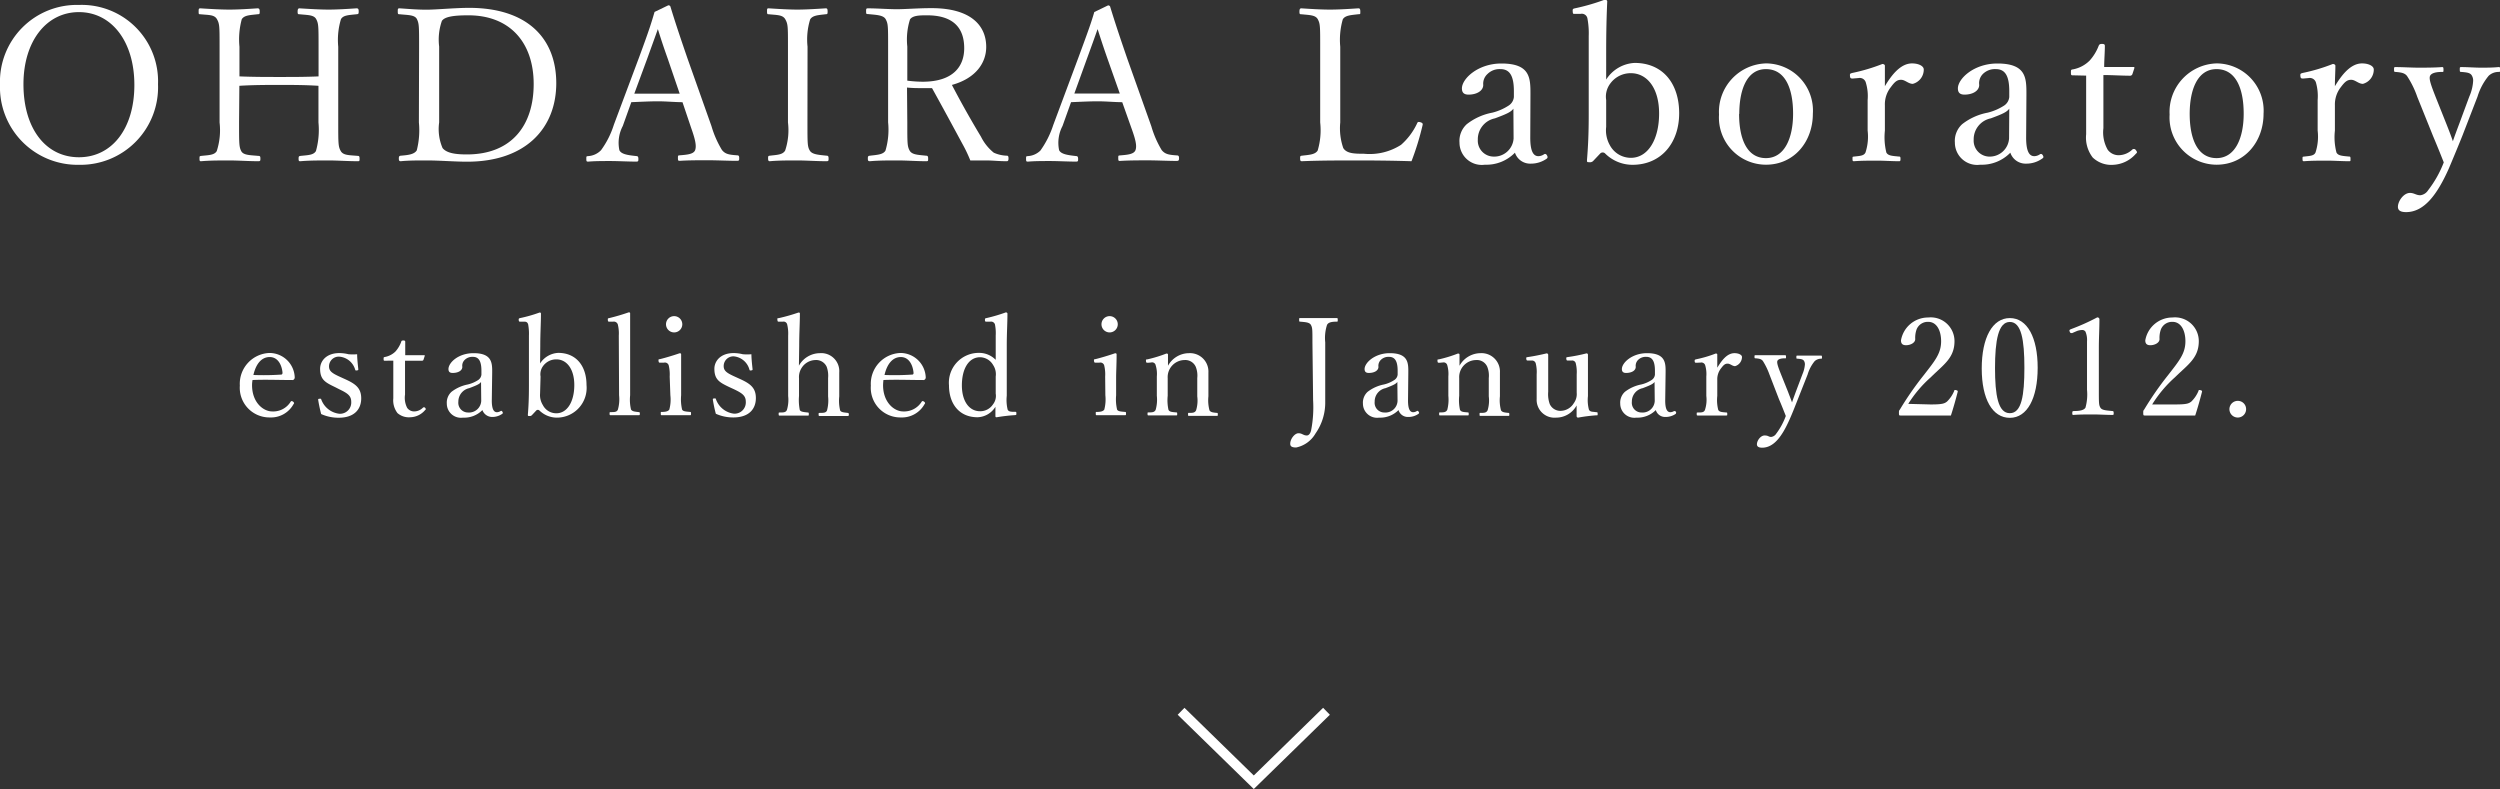 <svg xmlns="http://www.w3.org/2000/svg" width="257.88" height="81.39" viewBox="0 0 257.88 81.39"><rect x="0" y="0" width="257.88" height="81.39" fill="#333333" stroke="none"/><defs><style>.cls-1{fill:#fff;}.cls-2{fill:none;stroke:#fff;stroke-miterlimit:10;}</style></defs><title>txt01</title><g id="レイヤー_2" data-name="レイヤー 2"><g id="レイヤー_1-2" data-name="レイヤー 1"><path class="cls-1" d="M16.3,8.69A8,8,0,0,1,8.14,17,8,8,0,0,1,0,8.74,7.93,7.93,0,0,1,8.14.51,7.88,7.88,0,0,1,16.3,8.69Zm-13.88,0c0,4.58,2.31,7.53,5.72,7.53s5.72-2.95,5.72-7.46S11.49,1.25,8.14,1.25,2.42,4.25,2.42,8.69Z"/><path class="cls-1" d="M24.66,12.63c0,2.18,0,2.51.22,2.95s.93.42,1.76.5c.18,0,.22.05.22.27s0,.28-.22.28c-.94,0-2.11-.08-3-.08s-2,0-2.88.08c-.14,0-.18,0-.18-.26s0-.26.18-.29c.79-.08,1.36-.08,1.6-.5a7,7,0,0,0,.29-2.95V4.82c0-2.09,0-2.36-.27-2.84s-.85-.42-1.71-.51c-.16,0-.18,0-.18-.26s0-.35.18-.35c.92.06,2.09.13,3,.13s2-.07,2.88-.13c.18,0,.24.06.24.35s-.06.24-.22.26c-.77.09-1.36.09-1.63.51a7.93,7.93,0,0,0-.24,2.84V7.88c1.48.06,2.78.06,4.16.06s2.64,0,4-.06V4.82c0-2.09,0-2.38-.24-2.84s-.9-.42-1.72-.51c-.15,0-.2,0-.2-.26s.05-.35.2-.35c.93.06,2.11.13,3,.13s2-.07,2.86-.13c.19,0,.24.06.24.33s-.05.26-.22.28c-.82.09-1.37.09-1.61.51a7.39,7.39,0,0,0-.28,2.84v7.81c0,2.18,0,2.49.26,2.95s.9.42,1.76.5c.15,0,.18.07.18.29s0,.26-.18.26c-1,0-2.13-.08-3-.08s-2.05,0-2.91.08c-.15,0-.2,0-.2-.26s.05-.26.2-.29c.79-.08,1.34-.08,1.59-.5a8.11,8.11,0,0,0,.26-2.95V8.85c-1.41-.09-2.68-.09-4-.09s-2.68,0-4.16.09Z"/><path class="cls-1" d="M43.23,4.8c0-2.07,0-2.36-.22-2.82s-.95-.42-1.78-.51c-.16,0-.2,0-.2-.28s0-.33.2-.33C42.13.92,43.05,1,44,1S47,.81,48.38.81c6,0,9,3.13,9,7.77s-3.15,8.1-9.2,8.1c-1.27,0-2.84-.13-4.13-.13-1,0-1.9,0-2.71.08-.15,0-.2-.06-.2-.28s.05-.27.2-.29c.75-.06,1.39-.13,1.65-.55a8.34,8.34,0,0,0,.22-2.88Zm2.07,7.83a4.94,4.94,0,0,0,.35,2.64c.42.53,1.34.66,2.51.66,4.62,0,6.89-3,6.89-7.26s-2.43-7.09-6.74-7.09c-1.52,0-2.44.14-2.73.58A5.84,5.84,0,0,0,45.3,4.8Z"/><path class="cls-1" d="M70.4,10.54c-.75,0-1.69-.09-2.53-.09s-1.78.05-2.75.09L64.24,13a3.72,3.72,0,0,0-.35,2.49c.2.44.94.52,1.76.61.13,0,.2.07.2.29s0,.28-.22.28c-.82,0-1.9-.06-2.69-.06s-1.54,0-2.24.06c-.18,0-.22,0-.22-.28s0-.27.22-.29A2,2,0,0,0,62,15.49a9,9,0,0,0,1.32-2.62l2.62-7C67,3,67.19,2.35,67.52,1.23L68.93.55a.21.21,0,0,1,.24.18c.42,1.36.77,2.46,1.74,5.28l2.48,7a10.23,10.23,0,0,0,1.08,2.46c.35.44.75.49,1.54.55.2,0,.24.07.24.29s0,.28-.24.28c-.88,0-2.07-.06-3-.06s-2,0-2.88.06c-.15,0-.2,0-.2-.28s0-.27.2-.29c.73-.06,1.43-.11,1.58-.55s0-1.1-.41-2.26ZM68.86,6c-.51-1.43-.75-2.2-1-3-.29.82-.58,1.61-1.08,3L65.43,9.66c.77,0,1.63,0,2.44,0s1.56,0,2.24,0Z"/><path class="cls-1" d="M83.29,12.63c0,2.18,0,2.49.24,2.9s.91.44,1.74.53c.16,0,.2.07.2.29s0,.28-.22.28c-1,0-2.09-.08-3-.08s-2,0-2.84.08c-.13,0-.18-.06-.18-.28s0-.27.18-.29c.75-.09,1.32-.09,1.58-.53a6.62,6.62,0,0,0,.29-2.9V4.82c0-2.09,0-2.33-.27-2.82s-.88-.44-1.71-.53c-.13,0-.18,0-.18-.28s0-.33.18-.33c.92.06,2.09.13,2.95.13s2-.07,2.92-.13c.16,0,.2.06.2.35s-.07.24-.2.26c-.77.09-1.34.11-1.6.53a7,7,0,0,0-.27,2.82Z"/><path class="cls-1" d="M93.59,12.61c0,2.18,0,2.48.24,2.92s.88.44,1.69.53c.18,0,.22.07.22.31s0,.26-.22.26c-.94,0-2-.08-2.92-.08s-2,0-2.86.08c-.18,0-.22-.06-.22-.26s0-.29.22-.31c.75-.09,1.36-.11,1.6-.53a7.61,7.61,0,0,0,.27-2.92V4.8c0-2.09,0-2.34-.24-2.8s-1-.46-1.85-.55c-.14,0-.18,0-.18-.26s0-.33.18-.33c.94,0,2.09.09,3,.09S94.67.84,96.1.84c4,0,5.63,1.76,5.63,4,0,1.63-1.06,3.24-3.54,3.92.88,1.69,1.89,3.5,3,5.34a4.92,4.92,0,0,0,1.32,1.65,3.54,3.54,0,0,0,1.35.31c.13,0,.17.07.17.29s-.06.28-.19.28c-.82,0-1.46-.08-2.1-.08s-1,0-1.65,0a14.56,14.56,0,0,0-.81-1.7C98.25,12.94,97.2,11,96.14,9.09c-.26,0-.66,0-1,0-.55,0-1,0-1.58-.06Zm0-4.29a12.92,12.92,0,0,0,1.58.11c3.13,0,4.29-1.56,4.29-3.46,0-2.15-1.19-3.39-3.83-3.39-.72,0-1.47,0-1.76.42a6.84,6.84,0,0,0-.28,2.8Z"/><path class="cls-1" d="M115.76,10.54c-.74,0-1.69-.09-2.53-.09s-1.78.05-2.75.09L109.6,13a3.72,3.72,0,0,0-.35,2.49c.2.44,1,.52,1.76.61.13,0,.2.07.2.29s0,.28-.22.28c-.81,0-1.89-.06-2.68-.06s-1.54,0-2.25.06c-.18,0-.22,0-.22-.28s0-.27.22-.29a2,2,0,0,0,1.26-.57,9.59,9.59,0,0,0,1.32-2.62l2.61-7c1.08-2.93,1.3-3.55,1.63-4.67l1.41-.68a.21.21,0,0,1,.24.18c.42,1.36.77,2.46,1.74,5.28l2.49,7a10.32,10.32,0,0,0,1.07,2.46c.36.44.75.49,1.55.55.19,0,.24.07.24.29s-.05.28-.24.28c-.88,0-2.07-.06-2.95-.06s-2,0-2.89.06c-.15,0-.19,0-.19-.28s0-.27.19-.29c.73-.06,1.43-.11,1.59-.55s0-1.1-.42-2.26ZM114.22,6c-.5-1.43-.74-2.2-1-3-.29.82-.57,1.61-1.08,3l-1.32,3.65c.77,0,1.63,0,2.44,0s1.57,0,2.25,0Z"/><path class="cls-1" d="M138.25,12.63a6.21,6.21,0,0,0,.31,2.64c.35.57,1.14.59,2.13.59a6,6,0,0,0,3.83-.92,6.73,6.73,0,0,0,1.65-2.2c.06-.15.11-.2.35-.13s.26.17.22.31a28.25,28.25,0,0,1-1.14,3.71c-1.92-.06-3.79-.08-5.57-.08s-3.87,0-5.74.08c-.14,0-.18-.06-.18-.28s0-.27.18-.29c.77-.09,1.36-.11,1.63-.53a7.35,7.35,0,0,0,.26-2.9V4.82c0-2.09,0-2.36-.24-2.82s-.86-.44-1.7-.53c-.15,0-.2,0-.2-.26s.05-.35.2-.35c.91.06,2,.13,2.95.13s2-.07,2.91-.13c.17,0,.22.06.22.35s0,.24-.22.26c-.75.09-1.35.11-1.59.53a7.63,7.63,0,0,0-.26,2.82Z"/><path class="cls-1" d="M157.85,14.21c0,1.37.31,1.9.84,1.9a1.07,1.07,0,0,0,.59-.2c.09-.05.2-.05.29.11s.08.24,0,.33a2.81,2.81,0,0,1-1.67.53,1.65,1.65,0,0,1-1.63-1.13,4.11,4.11,0,0,1-3.1,1.24,2.3,2.3,0,0,1-2.62-2.27,2.34,2.34,0,0,1,.75-1.91,6.09,6.09,0,0,1,2.64-1.19,5.54,5.54,0,0,0,1.71-.75,1.18,1.18,0,0,0,.51-.86V9.4c0-1.59-.44-2.27-1.38-2.27a1.76,1.76,0,0,0-1.35.51A1.35,1.35,0,0,0,153,8.76c0,.59-.64,1-1.52,1-.48,0-.68-.22-.68-.64,0-1,1.65-2.57,4.07-2.57,3,0,3,1.51,3,3.19Zm-1.74-3c-.24.33-.64.53-1.91,1a2.2,2.2,0,0,0-1.76,2.2A1.64,1.64,0,0,0,154,16.15a2,2,0,0,0,2.13-1.87Z"/><path class="cls-1" d="M165.68,8.21a3.7,3.7,0,0,1,2.93-1.72c2.92,0,4.6,2.13,4.6,5.19S171.36,17,168.39,17a4,4,0,0,1-2.84-1.19.36.36,0,0,0-.46,0l-.71.75a.47.47,0,0,1-.46.17c-.2,0-.22,0-.22-.22.11-1.34.18-2.64.18-4.71V3.72a8.19,8.19,0,0,0-.14-1.85.59.59,0,0,0-.7-.44l-.53,0c-.2,0-.26.05-.28-.22s0-.3.22-.35a21.89,21.89,0,0,0,3.1-.9c.13,0,.24.09.24.18-.07,1.56-.11,3.16-.11,5.25Zm0,4.88a3.11,3.11,0,0,0,.37,1.87,2.46,2.46,0,0,0,2.18,1.32c1.76,0,2.91-1.89,2.91-4.57s-1.28-4.16-2.91-4.16a2.6,2.6,0,0,0-2.15,1.1,2.23,2.23,0,0,0-.4,1.67Z"/><path class="cls-1" d="M187,11.73c0,2.88-1.93,5.26-4.84,5.26a4.86,4.86,0,0,1-4.84-5.17,5,5,0,0,1,4.84-5.28A4.86,4.86,0,0,1,187,11.73Zm-7.61,0c0,2.69.86,4.58,2.77,4.58s2.8-2.05,2.8-4.58c0-2.7-.86-4.6-2.8-4.6S179.41,9.2,179.41,11.77Z"/><path class="cls-1" d="M191.13,8.1c-.19,0-.28,0-.3-.25s0-.26.26-.33a18.8,18.8,0,0,0,3.08-.92c.13,0,.26.07.26.18,0,.64,0,1.27,0,2.11.68-1.14,1.61-2.35,2.8-2.35.66,0,1.21.26,1.21.63a1.52,1.52,0,0,1-1.13,1.48c-.46,0-.79-.42-1.21-.42s-.66.22-1.05.75a2.85,2.85,0,0,0-.62,1.89v2.6a6.6,6.6,0,0,0,.15,2.26c.18.35.64.35,1.3.42.11,0,.16,0,.16.24s-.05.24-.16.24c-.72,0-1.6-.06-2.26-.06s-1.63,0-2.36.06c-.13,0-.17,0-.17-.24s0-.22.17-.24c.6-.07,1-.07,1.17-.42a5.27,5.27,0,0,0,.22-2.26V10.32a4.78,4.78,0,0,0-.18-1.78.65.65,0,0,0-.75-.49Z"/><path class="cls-1" d="M209,14.21c0,1.37.31,1.9.84,1.9a1.07,1.07,0,0,0,.59-.2c.09-.05.2-.05.29.11s.09.24-.05.33a2.81,2.81,0,0,1-1.67.53,1.66,1.66,0,0,1-1.63-1.13,4.1,4.1,0,0,1-3.1,1.24,2.3,2.3,0,0,1-2.62-2.27,2.34,2.34,0,0,1,.75-1.91,6.09,6.09,0,0,1,2.64-1.19,5.63,5.63,0,0,0,1.72-.75,1.2,1.2,0,0,0,.5-.86V9.4c0-1.59-.44-2.27-1.38-2.27a1.76,1.76,0,0,0-1.35.51,1.35,1.35,0,0,0-.37,1.12c0,.59-.64,1-1.52,1-.48,0-.68-.22-.68-.64,0-1,1.65-2.57,4.07-2.57,3,0,3,1.51,3,3.19Zm-1.74-3c-.24.33-.63.53-1.91,1a2.2,2.2,0,0,0-1.76,2.2,1.64,1.64,0,0,0,1.52,1.74,2,2,0,0,0,2.13-1.87Z"/><path class="cls-1" d="M213.84,7.77c-.18,0-.22,0-.22-.29s0-.29.24-.33a3.29,3.29,0,0,0,1.69-.9,4.85,4.85,0,0,0,.93-1.52c.06-.13.11-.2.35-.2s.29.07.29.22c0,.62-.07,1.5-.07,2.16.88,0,2.13,0,3,0,.11,0,.13,0,.11.13l-.2.61a.25.25,0,0,1-.22.16c-.79,0-2-.07-2.77-.07l0,5.48a3.62,3.62,0,0,0,.44,2.22,1.39,1.39,0,0,0,1.17.57,2.07,2.07,0,0,0,1.38-.59.24.24,0,0,1,.36.07c.13.17.17.24,0,.37A3.29,3.29,0,0,1,218,17a2.77,2.77,0,0,1-2.13-.75,3.37,3.37,0,0,1-.68-2.4c0-1,0-2,0-3l0-3.05Z"/><path class="cls-1" d="M233.49,11.73c0,2.88-1.94,5.26-4.85,5.26a4.87,4.87,0,0,1-4.84-5.17,5,5,0,0,1,4.84-5.28A4.87,4.87,0,0,1,233.49,11.73Zm-7.62,0c0,2.69.86,4.58,2.77,4.58s2.8-2.05,2.8-4.58c0-2.7-.86-4.6-2.8-4.6S225.87,9.2,225.87,11.77Z"/><path class="cls-1" d="M237.6,8.1c-.2,0-.29,0-.31-.25s0-.26.26-.33a18.52,18.52,0,0,0,3.08-.92c.14,0,.27.07.27.18,0,.64-.05,1.27-.05,2.11.69-1.14,1.61-2.35,2.8-2.35.66,0,1.21.26,1.21.63a1.52,1.52,0,0,1-1.12,1.48c-.46,0-.79-.42-1.21-.42s-.66.22-1.06.75a2.9,2.9,0,0,0-.62,1.89v2.6a6.23,6.23,0,0,0,.16,2.26c.18.35.64.35,1.3.42.11,0,.15,0,.15.24s0,.24-.15.24c-.73,0-1.61-.06-2.27-.06s-1.63,0-2.35.06c-.14,0-.18,0-.18-.24s0-.22.18-.24c.59-.07,1-.07,1.16-.42a5.27,5.27,0,0,0,.22-2.26V10.32a5.05,5.05,0,0,0-.17-1.78.66.66,0,0,0-.75-.49Z"/><path class="cls-1" d="M254,14c-.53,1.32-1,2.44-1.41,3.41-1.19,2.66-2.53,4.47-4.4,4.47-.66,0-.84-.24-.84-.55,0-.59.6-1.43,1.24-1.43.44,0,.63.24,1.07.24a1.1,1.1,0,0,0,.8-.51,11.28,11.28,0,0,0,1.62-2.88c-.33-.83-.61-1.54-1.1-2.7L249.35,10a9.65,9.65,0,0,0-1.06-2.16c-.24-.31-.59-.37-1.17-.42-.13,0-.17,0-.17-.24s0-.26.17-.26c.73,0,1.65.06,2.34.06s1.67,0,2.42-.06c.13,0,.17,0,.17.26s0,.24-.17.24c-.53,0-1.06.09-1.21.4s.11,1,.57,2.18l1.14,2.86c.29.74.44,1.12.64,1.71.18-.53.33-.94.64-1.76l1.05-2.84a4.67,4.67,0,0,0,.4-1.62,1,1,0,0,0-.11-.51c-.15-.33-.5-.37-1.1-.42-.13,0-.17,0-.17-.24s0-.26.17-.26c.62,0,1.39.06,2,.06s1.23,0,1.81-.06c.15,0,.19,0,.19.26s0,.22-.19.24a1.47,1.47,0,0,0-1,.4,6.19,6.19,0,0,0-1.15,2.15Z"/><path class="cls-1" d="M26,39.73c0,1.78,1.15,2.71,2.08,2.71a2.11,2.11,0,0,0,1.9-1,.15.15,0,0,1,.11-.07c.06,0,.24.1.24.21s0,0-.07.14a2.65,2.65,0,0,1-2.43,1.34,3.06,3.06,0,0,1-3.09-3.28,3.18,3.18,0,0,1,3.07-3.37,2.61,2.61,0,0,1,2.59,2.48.32.32,0,0,1-.07.24.25.25,0,0,1-.22.07c-1.37,0-2.83-.06-4.06,0A2.89,2.89,0,0,0,26,39.73Zm3-1.09c.11,0,.15-.1.14-.22-.07-.74-.45-1.59-1.32-1.59s-1.43.75-1.68,1.85A27.33,27.33,0,0,0,29,38.64Z"/><path class="cls-1" d="M34.56,39.93c-1-.48-1.54-.76-1.54-1.89,0-.76.6-1.62,2-1.62a4.12,4.12,0,0,1,.93.12,5,5,0,0,0,.89,0c0,.46.07,1.08.12,1.54,0,.08,0,.11-.15.13s-.14,0-.18-.1A1.85,1.85,0,0,0,35,36.79a1,1,0,0,0-1.06,1c0,.49.31.71,1.15,1.09l.46.21c1.09.49,1.71.91,1.71,2s-.67,2-2.33,2a4.32,4.32,0,0,1-1.8-.38c-.11-.41-.24-1-.31-1.47,0-.07,0-.1.15-.11s.14,0,.17.08A2.26,2.26,0,0,0,35,42.68a1.16,1.16,0,0,0,1.23-1.24c0-.64-.42-.89-1.2-1.27Z"/><path class="cls-1" d="M39.71,37.21c-.11,0-.14,0-.14-.18s0-.18.15-.21a2.11,2.11,0,0,0,1.08-.57,3.15,3.15,0,0,0,.59-1c0-.08.07-.13.22-.13s.19.05.19.14c0,.4,0,1,0,1.38l1.94,0c.07,0,.08,0,.07.08l-.13.4a.16.16,0,0,1-.14.09c-.5,0-1.25,0-1.76,0l0,3.49A2.26,2.26,0,0,0,42,42.07a.88.88,0,0,0,.74.37,1.3,1.3,0,0,0,.88-.38.16.16,0,0,1,.23,0c.08.11.11.16,0,.24a2.06,2.06,0,0,1-1.52.74A1.78,1.78,0,0,1,41,42.61a2.17,2.17,0,0,1-.43-1.53c0-.64,0-1.28,0-1.93l0-1.95Z"/><path class="cls-1" d="M50.73,41.32c0,.87.2,1.2.53,1.2a.71.71,0,0,0,.38-.12.12.12,0,0,1,.18.07c.07.11.06.15,0,.21a1.78,1.78,0,0,1-1.06.33,1.07,1.07,0,0,1-1-.71,2.62,2.62,0,0,1-2,.78,1.46,1.46,0,0,1-1.67-1.44,1.51,1.51,0,0,1,.48-1.22,4,4,0,0,1,1.68-.76,3.39,3.39,0,0,0,1.09-.47.76.76,0,0,0,.32-.55v-.39c0-1-.28-1.44-.88-1.44a1.11,1.11,0,0,0-.85.32.82.82,0,0,0-.24.71c0,.38-.41.63-1,.63-.31,0-.43-.14-.43-.4,0-.65,1-1.64,2.59-1.64,1.9,0,1.93,1,1.92,2ZM49.62,39.4c-.15.21-.4.33-1.22.64a1.42,1.42,0,0,0-1.12,1.4,1,1,0,0,0,1,1.11,1.26,1.26,0,0,0,1.36-1.19Z"/><path class="cls-1" d="M55.71,37.49a2.37,2.37,0,0,1,1.87-1.09c1.86,0,2.92,1.36,2.92,3.31a3.07,3.07,0,0,1-3.06,3.37,2.58,2.58,0,0,1-1.81-.75.24.24,0,0,0-.3,0l-.44.47a.31.31,0,0,1-.3.11c-.12,0-.14,0-.14-.14.07-.85.11-1.68.11-3V34.64a5.31,5.31,0,0,0-.08-1.18c-.07-.23-.21-.29-.45-.28l-.34,0c-.12,0-.16,0-.18-.14s0-.2.14-.23a14.34,14.34,0,0,0,2-.57c.08,0,.15,0,.15.11,0,1-.07,2-.07,3.35Zm0,3.11A1.94,1.94,0,0,0,56,41.79a1.55,1.55,0,0,0,1.39.84c1.12,0,1.85-1.2,1.85-2.91s-.82-2.65-1.85-2.65a1.67,1.67,0,0,0-1.38.7,1.43,1.43,0,0,0-.25,1.07Z"/><path class="cls-1" d="M63.83,34.62a3.88,3.88,0,0,0-.1-1.15.43.43,0,0,0-.49-.29l-.36,0c-.13,0-.17,0-.18-.17s0-.17.15-.2a20.84,20.84,0,0,0,2-.59c.07,0,.15,0,.15.1,0,1,0,2,0,3.39v5.07a4.35,4.35,0,0,0,.09,1.46c.13.21.4.22.8.27.1,0,.11.05.11.16s0,.16-.11.16c-.46,0-1,0-1.38,0s-1,0-1.5,0c-.1,0-.13,0-.13-.16s0-.15.13-.16c.37,0,.63,0,.73-.27a3.89,3.89,0,0,0,.12-1.46Z"/><path class="cls-1" d="M69.08,38.85a4,4,0,0,0-.1-1.16.41.41,0,0,0-.5-.28l-.35,0c-.14,0-.18,0-.2-.18s0-.16.17-.19c.49-.12,1.4-.39,2-.6.08,0,.16,0,.16.13,0,1,0,1.78,0,2.43v1.78a4.68,4.68,0,0,0,.1,1.47c.11.2.42.2.81.24.08,0,.11,0,.11.16s0,.18-.11.18c-.45,0-1,0-1.42,0s-1,0-1.47,0c-.1,0-.12,0-.12-.18s0-.16.12-.16c.35,0,.63-.05.76-.24a3.9,3.9,0,0,0,.11-1.47Zm1.3-5.4a.84.84,0,0,1-1.68,0,.84.84,0,1,1,1.68,0Z"/><path class="cls-1" d="M75.23,39.93c-1-.48-1.54-.76-1.54-1.89,0-.76.6-1.62,2-1.62a4.12,4.12,0,0,1,.93.12,5,5,0,0,0,.89,0c0,.46.07,1.08.12,1.54,0,.08,0,.11-.15.13s-.14,0-.18-.1a1.85,1.85,0,0,0-1.59-1.35,1,1,0,0,0-1.06,1c0,.49.31.71,1.15,1.09l.46.21c1.09.49,1.71.91,1.71,2s-.67,2-2.33,2a4.32,4.32,0,0,1-1.8-.38,13.17,13.17,0,0,1-.31-1.47c0-.07,0-.1.15-.11s.14,0,.17.08a2.26,2.26,0,0,0,1.85,1.49,1.16,1.16,0,0,0,1.23-1.24c0-.64-.42-.89-1.2-1.27Z"/><path class="cls-1" d="M82.41,37.72a2.5,2.5,0,0,1,2.16-1.29,1.86,1.86,0,0,1,2,2c0,.77,0,1.19,0,1.55v.91a4.33,4.33,0,0,0,.09,1.44c.1.21.4.21.77.26.09,0,.13.05.13.16s0,.16-.14.16c-.45,0-1,0-1.4,0s-1,0-1.44,0c-.11,0-.14,0-.14-.16s0-.15.14-.16c.36,0,.63,0,.73-.26a4,4,0,0,0,.11-1.44V39a2.72,2.72,0,0,0-.14-1.15,1.19,1.19,0,0,0-1.18-.71,1.72,1.72,0,0,0-1.39.78,1.74,1.74,0,0,0-.29,1.1v1.83a5.16,5.16,0,0,0,.08,1.44c.09.19.38.21.8.26.1,0,.13,0,.13.16s0,.16-.13.16c-.46,0-.94,0-1.36,0s-1,0-1.51,0c-.08,0-.11,0-.11-.16s0-.15.11-.16c.38,0,.63,0,.74-.26a3.6,3.6,0,0,0,.13-1.44V34.62a4,4,0,0,0-.1-1.15.38.38,0,0,0-.45-.29l-.38,0c-.14,0-.16,0-.18-.19s0-.15.17-.18a18.77,18.77,0,0,0,2-.57c.08,0,.15,0,.15.1,0,1-.07,2-.07,3.34Z"/><path class="cls-1" d="M91.09,39.73c0,1.78,1.15,2.71,2.07,2.71a2.13,2.13,0,0,0,1.91-1,.15.15,0,0,1,.11-.07c.06,0,.24.1.24.21s0,0-.07.14a2.67,2.67,0,0,1-2.44,1.34,3.05,3.05,0,0,1-3.08-3.28,3.18,3.18,0,0,1,3.07-3.37,2.62,2.62,0,0,1,2.59,2.48.32.32,0,0,1-.07.24.26.26,0,0,1-.23.07c-1.37,0-2.83-.06-4.06,0A4.64,4.64,0,0,0,91.09,39.73Zm3-1.09c.12,0,.16-.1.14-.22-.07-.74-.45-1.59-1.31-1.59s-1.43.75-1.68,1.85A27.1,27.1,0,0,0,94.07,38.64Z"/><path class="cls-1" d="M102.71,34.62a4.55,4.55,0,0,0-.08-1.16.42.42,0,0,0-.48-.28l-.36,0c-.14,0-.19,0-.19-.16s0-.18.16-.21a16.59,16.59,0,0,0,2-.59c.07,0,.16.06.16.12,0,1-.07,2-.07,3.33v5.15a4.23,4.23,0,0,0,.09,1.43c.1.21.31.21.52.23h.25c.1,0,.13,0,.13.16s0,.16-.13.18a18.79,18.79,0,0,0-1.9.22c-.08,0-.13,0-.13-.14,0-.36,0-.61,0-.94a2.24,2.24,0,0,1-1.85,1.08c-1.87,0-2.94-1.37-2.94-3.29A3.08,3.08,0,0,1,101,36.4a2.37,2.37,0,0,1,1.71.72Zm0,4.22a1.71,1.71,0,0,0-.27-1.19,1.58,1.58,0,0,0-1.34-.8c-1.18,0-1.88,1.2-1.88,2.9s.8,2.67,1.87,2.67a1.57,1.57,0,0,0,1.34-.71,1.41,1.41,0,0,0,.28-1.11Z"/><path class="cls-1" d="M114,38.85a4,4,0,0,0-.1-1.16.41.41,0,0,0-.5-.28l-.35,0c-.14,0-.18,0-.2-.18s0-.16.17-.19c.49-.12,1.4-.39,2-.6.08,0,.16,0,.16.13,0,1-.05,1.78-.05,2.43v1.78a4.68,4.68,0,0,0,.1,1.47c.11.2.42.2.81.24.08,0,.11,0,.11.16s0,.18-.11.18c-.45,0-1,0-1.42,0s-1,0-1.47,0c-.1,0-.12,0-.12-.18s0-.16.12-.16c.35,0,.63-.05.76-.24a4.14,4.14,0,0,0,.11-1.47Zm1.3-5.4a.84.84,0,1,1-1.68,0,.84.84,0,1,1,1.68,0Z"/><path class="cls-1" d="M118.42,37.42c-.16,0-.2,0-.21-.19s0-.13.18-.17a13.34,13.34,0,0,0,1.92-.59c.07,0,.17,0,.17.11,0,.38,0,.79,0,1.15a2.49,2.49,0,0,1,2.17-1.3,1.9,1.9,0,0,1,2,2c0,.5,0,1.19,0,1.54v.91a4,4,0,0,0,.11,1.44c.11.21.37.23.74.27.09,0,.12,0,.12.15s0,.16-.12.16c-.44,0-1,0-1.38,0s-1,0-1.46,0c-.1,0-.11,0-.11-.16s0-.15.11-.15c.34,0,.6,0,.72-.27a3.43,3.43,0,0,0,.12-1.44V39a2.45,2.45,0,0,0-.15-1.15,1.18,1.18,0,0,0-1.17-.71A1.76,1.76,0,0,0,120.45,39v1.83a4.6,4.6,0,0,0,.08,1.44c.11.23.38.23.79.27.08,0,.11,0,.11.15s0,.16-.11.16c-.45,0-1,0-1.38,0s-1,0-1.45,0c-.09,0-.12,0-.12-.16s0-.14.12-.15c.33,0,.6,0,.72-.27a3.83,3.83,0,0,0,.12-1.44v-2a3,3,0,0,0-.12-1.15.37.37,0,0,0-.46-.29Z"/><path class="cls-1" d="M135.38,35.31c0-1.32,0-1.49-.15-1.78s-.59-.3-1.11-.35c-.08,0-.11,0-.11-.18s0-.19.11-.19c.59,0,1.32,0,1.88,0s1.32,0,1.88,0c.08,0,.11,0,.11.19s0,.17-.11.18c-.51,0-.88.07-1,.35a4.38,4.38,0,0,0-.18,1.78v2.8c0,1.39,0,2,0,3.36a5.53,5.53,0,0,1-1,3.24,3,3,0,0,1-2,1.45c-.43,0-.61-.11-.61-.39,0-.49.46-1.08.85-1.08s.49.23.86.23c.19,0,.35-.17.44-.51a12.41,12.41,0,0,0,.21-3.11Z"/><path class="cls-1" d="M145.24,41.32c0,.87.2,1.2.53,1.2a.68.68,0,0,0,.38-.12.12.12,0,0,1,.18.07c.08.11.06.15,0,.21a1.79,1.79,0,0,1-1.07.33,1,1,0,0,1-1-.71,2.66,2.66,0,0,1-2,.78,1.46,1.46,0,0,1-1.67-1.44,1.51,1.51,0,0,1,.48-1.22,4,4,0,0,1,1.68-.76,3.29,3.29,0,0,0,1.09-.47.74.74,0,0,0,.33-.55v-.39c0-1-.28-1.44-.89-1.44a1.11,1.11,0,0,0-.85.32.85.85,0,0,0-.24.71c0,.38-.41.63-1,.63-.3,0-.43-.14-.43-.4,0-.65,1.05-1.64,2.59-1.64,1.91,0,1.93,1,1.92,2Zm-1.1-1.92c-.16.21-.41.33-1.22.64a1.4,1.4,0,0,0-1.12,1.4,1,1,0,0,0,1,1.11,1.25,1.25,0,0,0,1.36-1.19Z"/><path class="cls-1" d="M148.49,37.42c-.16,0-.2,0-.21-.19s0-.13.18-.17a13.34,13.34,0,0,0,1.92-.59c.07,0,.17,0,.17.11,0,.38,0,.79,0,1.15a2.5,2.5,0,0,1,2.17-1.3,1.9,1.9,0,0,1,2,2c0,.5,0,1.19,0,1.54v.91a4,4,0,0,0,.11,1.44c.12.21.37.23.75.27.08,0,.11,0,.11.15s0,.16-.11.16c-.45,0-1,0-1.39,0s-1,0-1.46,0c-.1,0-.11,0-.11-.16s0-.15.11-.15c.34,0,.6,0,.72-.27a3.43,3.43,0,0,0,.12-1.44V39a2.45,2.45,0,0,0-.15-1.15,1.16,1.16,0,0,0-1.16-.71A1.76,1.76,0,0,0,150.52,39v1.83a4.6,4.6,0,0,0,.08,1.44c.11.23.38.23.79.27.08,0,.11,0,.11.15s0,.16-.11.16c-.45,0-1,0-1.38,0s-1,0-1.45,0c-.09,0-.11,0-.11-.16s0-.14.11-.15c.33,0,.6,0,.73-.27a4.16,4.16,0,0,0,.11-1.44v-2a3.25,3.25,0,0,0-.11-1.15.39.39,0,0,0-.47-.29Z"/><path class="cls-1" d="M164.68,42.52c.09,0,.12,0,.12.17s0,.15-.12.15a16.45,16.45,0,0,0-1.9.24.16.16,0,0,1-.15-.14c0-.4,0-.74,0-1.12a2.4,2.4,0,0,1-2.12,1.26,1.84,1.84,0,0,1-2-1.93c0-.52,0-.94,0-1.47V38.61a3.58,3.58,0,0,0-.09-1.1.4.4,0,0,0-.44-.32l-.34,0c-.14,0-.18,0-.2-.17s0-.16.17-.19c.58-.08,1.36-.24,1.93-.38a.16.16,0,0,1,.16.14c0,1,0,1.77,0,2.4v1.43a3,3,0,0,0,.16,1.26,1.2,1.2,0,0,0,1.14.7,1.62,1.62,0,0,0,1.34-.79,1.57,1.57,0,0,0,.3-1.08V38.61a3.65,3.65,0,0,0-.09-1.1.38.38,0,0,0-.43-.32l-.36,0c-.14,0-.17,0-.19-.17s0-.16.16-.19a16.72,16.72,0,0,0,1.92-.38.14.14,0,0,1,.15.14c0,1,0,1.77,0,2.4v1.87a3.83,3.83,0,0,0,.1,1.39c.1.22.32.22.54.24Z"/><path class="cls-1" d="M171.77,41.32c0,.87.2,1.2.53,1.2a.71.71,0,0,0,.38-.12c.06,0,.13,0,.19.07s0,.15,0,.21a1.84,1.84,0,0,1-1.07.33,1,1,0,0,1-1-.71,2.66,2.66,0,0,1-2,.78,1.46,1.46,0,0,1-1.67-1.44,1.51,1.51,0,0,1,.48-1.22,4,4,0,0,1,1.68-.76,3.29,3.29,0,0,0,1.09-.47.74.74,0,0,0,.33-.55v-.39c0-1-.28-1.44-.89-1.44a1.11,1.11,0,0,0-.85.32.85.85,0,0,0-.24.71c0,.38-.41.63-1,.63-.3,0-.43-.14-.43-.4,0-.65,1.05-1.64,2.59-1.64,1.91,0,1.93,1,1.92,2Zm-1.1-1.92c-.16.21-.41.33-1.22.64a1.4,1.4,0,0,0-1.12,1.4,1,1,0,0,0,1,1.11,1.25,1.25,0,0,0,1.36-1.19Z"/><path class="cls-1" d="M175,37.42c-.12,0-.18,0-.19-.15s0-.17.16-.21a12.27,12.27,0,0,0,2-.59c.09,0,.17,0,.17.11,0,.41,0,.82,0,1.35.44-.73,1-1.5,1.78-1.5.42,0,.77.17.77.4a1,1,0,0,1-.71.94c-.29,0-.5-.26-.77-.26s-.42.14-.67.47a1.82,1.82,0,0,0-.4,1.21v1.65a4.06,4.06,0,0,0,.1,1.44c.11.23.41.23.83.27.07,0,.1,0,.1.15s0,.16-.1.16c-.46,0-1,0-1.44,0s-1,0-1.5,0c-.09,0-.11,0-.11-.16s0-.14.11-.15c.38,0,.64,0,.74-.27a3.33,3.33,0,0,0,.14-1.44v-2a3.22,3.22,0,0,0-.11-1.14.41.41,0,0,0-.48-.3Z"/><path class="cls-1" d="M185.46,41.16c-.33.84-.61,1.56-.89,2.17-.76,1.7-1.61,2.85-2.8,2.85-.42,0-.54-.16-.54-.35,0-.38.38-.91.79-.91s.4.15.68.15a.72.72,0,0,0,.51-.32,7.12,7.12,0,0,0,1-1.84c-.21-.53-.39-1-.7-1.72l-1-2.59a7,7,0,0,0-.67-1.37c-.16-.2-.38-.24-.75-.27-.08,0-.11,0-.11-.15s0-.17.11-.17c.47,0,1,0,1.49,0s1.06,0,1.54,0c.08,0,.11,0,.11.17s0,.15-.11.15c-.34,0-.67.06-.77.25s.07.66.36,1.39l.73,1.82c.18.48.28.72.41,1.09.11-.33.21-.6.4-1.12l.68-1.8a3.11,3.11,0,0,0,.25-1,.69.69,0,0,0-.07-.32c-.1-.21-.32-.24-.7-.27-.09,0-.11,0-.11-.15s0-.17.11-.17c.39,0,.88,0,1.26,0s.78,0,1.15,0c.09,0,.12,0,.12.17s0,.14-.12.15a1,1,0,0,0-.63.25,3.94,3.94,0,0,0-.73,1.38Z"/><path class="cls-1" d="M199.14,41.72c1.16,0,1.43-.08,1.7-.3a3.23,3.23,0,0,0,.74-1.1c0-.1.08-.11.22-.07s.16.09.14.17c-.18.72-.46,1.71-.7,2.44-.89,0-1.69,0-2.59,0s-1.71,0-2.6,0c-.13,0-.17,0-.17-.25s0-.24.1-.37a32.74,32.74,0,0,1,2.45-3.53c1.15-1.48,1.8-2.24,1.8-3.51,0-1.11-.46-2-1.33-2a1.24,1.24,0,0,0-1.2.78,2.58,2.58,0,0,0-.14,1c0,.38-.49.63-.95.63-.3,0-.52-.11-.52-.5a2.84,2.84,0,0,1,2.81-2.36,2.45,2.45,0,0,1,2.71,2.44c0,1.75-1.14,2.43-2.45,3.73a12.53,12.53,0,0,0-2.32,2.74Z"/><path class="cls-1" d="M210.19,37.93c0,3.16-1.08,5.17-2.87,5.17s-2.9-1.92-2.9-5.09,1.1-5.2,2.9-5.2S210.19,34.82,210.19,37.93Zm-4.4,0c0,2.87.32,4.69,1.53,4.69s1.5-1.82,1.5-4.69-.31-4.72-1.5-4.72S205.79,35.11,205.79,38Z"/><path class="cls-1" d="M213.74,34.36c-.14,0-.19,0-.25-.16s0-.19.14-.25a21.64,21.64,0,0,0,2.7-1.21.21.21,0,0,1,.23.17c0,1.11-.06,1.91-.06,3v4.3c0,1.39,0,1.56.16,1.84s.67.29,1.24.35c.1,0,.13.05.13.21s0,.19-.13.19c-.61,0-1.37-.05-2-.05s-1.36,0-2,.05c-.11,0-.14,0-.14-.19s.05-.2.14-.21c.56,0,1.05-.06,1.22-.35a5.06,5.06,0,0,0,.16-1.84v-5a2.19,2.19,0,0,0-.16-1,.39.39,0,0,0-.36-.17,1.67,1.67,0,0,0-.51.1Z"/><path class="cls-1" d="M224.34,41.72c1.16,0,1.43-.08,1.7-.3a3.23,3.23,0,0,0,.74-1.1c0-.1.08-.11.22-.07s.16.09.14.17c-.18.72-.46,1.71-.7,2.44-.89,0-1.69,0-2.59,0s-1.71,0-2.6,0c-.13,0-.17,0-.17-.25s0-.24.1-.37a32.74,32.74,0,0,1,2.45-3.53c1.15-1.48,1.8-2.24,1.8-3.51,0-1.11-.46-2-1.33-2a1.24,1.24,0,0,0-1.2.78,2.58,2.58,0,0,0-.14,1c0,.38-.49.63-.95.63-.3,0-.52-.11-.52-.5a2.84,2.84,0,0,1,2.81-2.36,2.45,2.45,0,0,1,2.71,2.44c0,1.75-1.14,2.43-2.46,3.73A12.69,12.69,0,0,0,222,41.72Z"/><path class="cls-1" d="M231.69,42.21a.86.86,0,1,1-.85-.86A.85.85,0,0,1,231.69,42.21Z"/><polyline class="cls-2" points="136.83 73.37 129.33 80.69 121.83 73.37"/></g></g></svg>